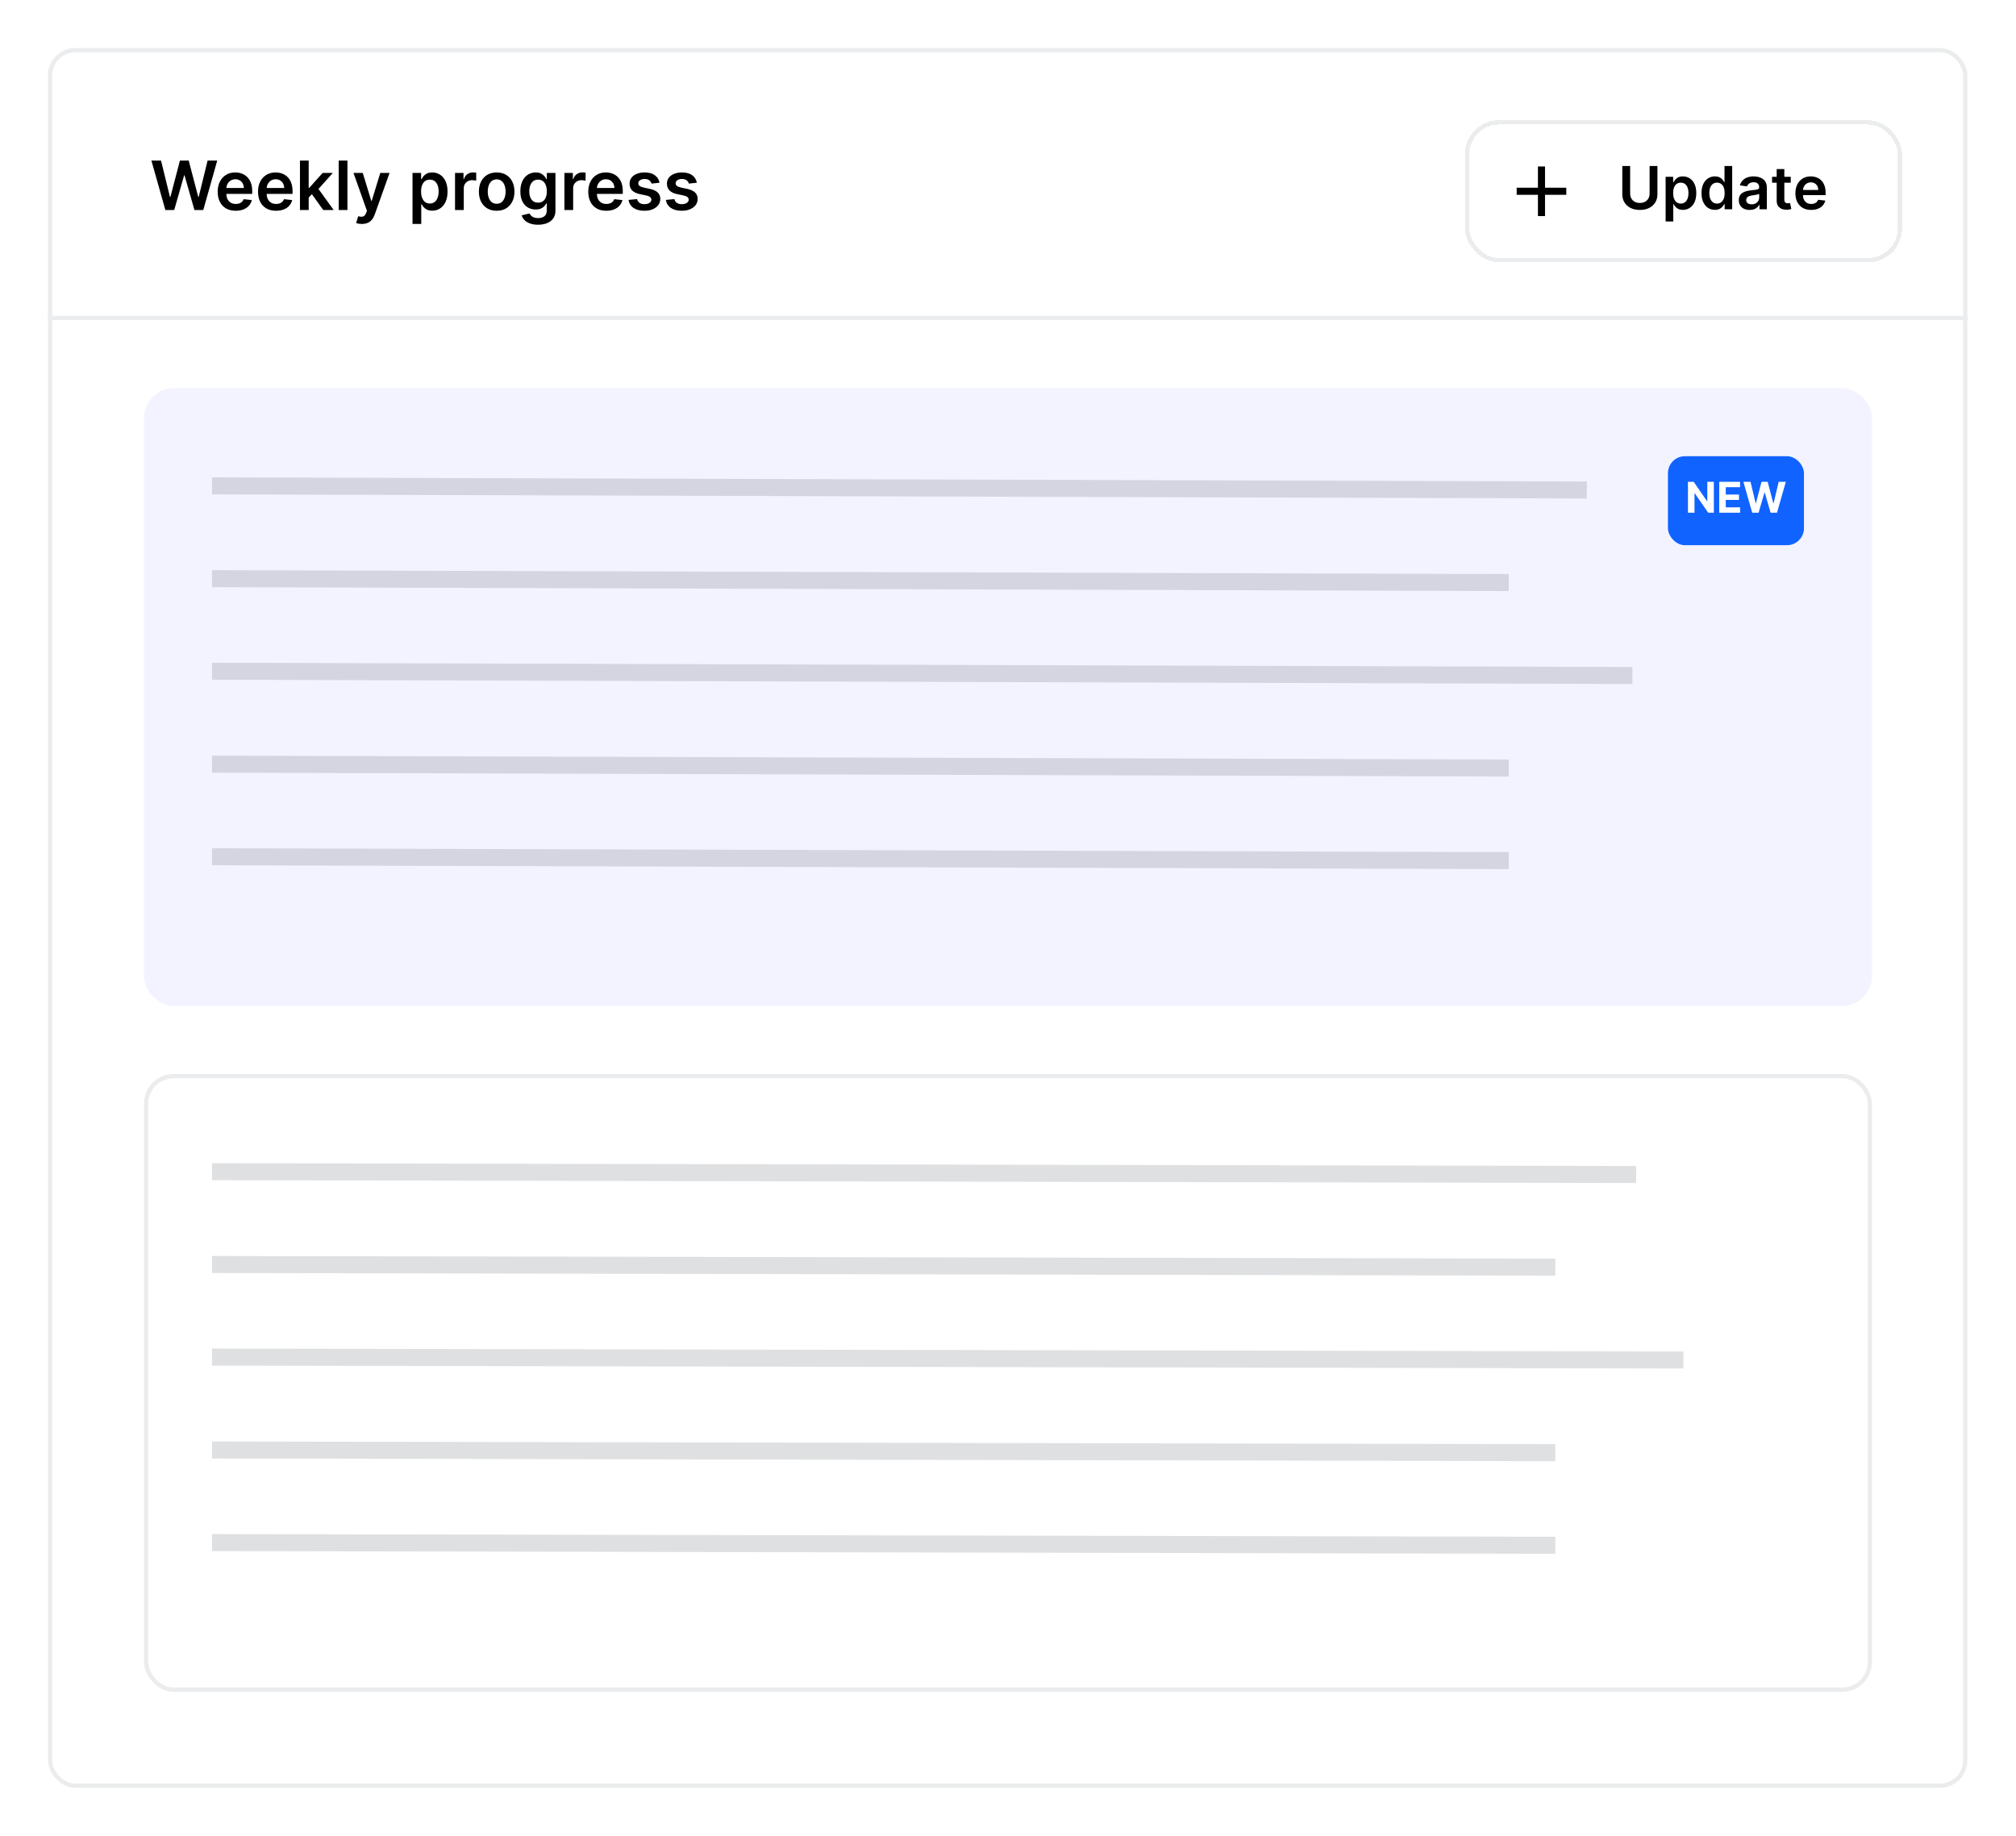 <svg width="336" height="306" viewBox="0 0 336 306" fill="none" xmlns="http://www.w3.org/2000/svg">
<g filter="url(#filter0_d_1141_5130)">
<g clip-path="url(#clip0_1141_5130)">
<rect x="8" y="4" width="319.897" height="290" rx="4.568" fill="white"/>
<g filter="url(#filter1_d_1141_5130)">
<rect x="244.156" y="15.34" width="72.856" height="23.67" rx="5.67" fill="white" shape-rendering="crispEdges"/>
<rect x="244.511" y="15.694" width="72.147" height="22.961" rx="5.316" stroke="#EBECED" stroke-width="0.709" shape-rendering="crispEdges"/>
<path d="M256.323 26.582V23.038H257.504V26.582H261.048V27.763H257.504V31.307H256.323V27.763H252.779V26.582H256.323Z" fill="black"/>
<path d="M274.933 22.958H276.24V27.673C276.24 28.19 276.118 28.644 275.874 29.037C275.632 29.429 275.291 29.735 274.852 29.956C274.412 30.175 273.899 30.284 273.312 30.284C272.722 30.284 272.208 30.175 271.768 29.956C271.329 29.735 270.989 29.429 270.747 29.037C270.505 28.644 270.384 28.19 270.384 27.673V22.958H271.691V27.564C271.691 27.864 271.757 28.132 271.888 28.367C272.022 28.602 272.21 28.787 272.452 28.92C272.694 29.052 272.981 29.118 273.312 29.118C273.643 29.118 273.93 29.052 274.172 28.92C274.416 28.787 274.604 28.602 274.735 28.367C274.867 28.132 274.933 27.864 274.933 27.564V22.958ZM277.605 32.204V24.762H278.859V25.657H278.933C278.999 25.526 279.092 25.386 279.211 25.238C279.331 25.088 279.493 24.96 279.698 24.854C279.902 24.746 280.163 24.692 280.48 24.692C280.898 24.692 281.275 24.799 281.611 25.013C281.949 25.224 282.217 25.538 282.414 25.953C282.614 26.367 282.714 26.874 282.714 27.476C282.714 28.07 282.616 28.575 282.421 28.991C282.226 29.407 281.961 29.724 281.625 29.942C281.289 30.161 280.909 30.27 280.483 30.27C280.173 30.27 279.916 30.218 279.712 30.115C279.507 30.012 279.343 29.887 279.218 29.741C279.096 29.593 279.001 29.454 278.933 29.322H278.88V32.204H277.605ZM278.855 27.469C278.855 27.819 278.905 28.125 279.003 28.388C279.104 28.651 279.249 28.857 279.437 29.005C279.627 29.151 279.857 29.223 280.128 29.223C280.409 29.223 280.645 29.148 280.836 28.998C281.026 28.845 281.169 28.637 281.266 28.374C281.364 28.109 281.414 27.807 281.414 27.469C281.414 27.133 281.365 26.834 281.269 26.574C281.173 26.313 281.03 26.108 280.839 25.96C280.649 25.812 280.412 25.738 280.128 25.738C279.855 25.738 279.624 25.81 279.433 25.953C279.243 26.097 279.099 26.298 279 26.556C278.904 26.814 278.855 27.119 278.855 27.469ZM285.815 30.27C285.39 30.27 285.009 30.161 284.673 29.942C284.337 29.724 284.072 29.407 283.877 28.991C283.682 28.575 283.584 28.07 283.584 27.476C283.584 26.874 283.683 26.367 283.88 25.953C284.08 25.538 284.349 25.224 284.687 25.013C285.025 24.799 285.402 24.692 285.818 24.692C286.135 24.692 286.396 24.746 286.601 24.854C286.805 24.96 286.967 25.088 287.087 25.238C287.207 25.386 287.299 25.526 287.365 25.657H287.418V22.958H288.697V30.175H287.443V29.322H287.365C287.299 29.454 287.204 29.593 287.08 29.741C286.955 29.887 286.791 30.012 286.586 30.115C286.382 30.218 286.125 30.27 285.815 30.27ZM286.171 29.223C286.441 29.223 286.671 29.151 286.861 29.005C287.052 28.857 287.196 28.651 287.295 28.388C287.393 28.125 287.443 27.819 287.443 27.469C287.443 27.119 287.393 26.814 287.295 26.556C287.198 26.298 287.055 26.097 286.865 25.953C286.677 25.81 286.445 25.738 286.171 25.738C285.886 25.738 285.649 25.812 285.459 25.96C285.269 26.108 285.125 26.313 285.029 26.574C284.933 26.834 284.884 27.133 284.884 27.469C284.884 27.807 284.933 28.109 285.029 28.374C285.128 28.637 285.272 28.845 285.462 28.998C285.655 29.148 285.891 29.223 286.171 29.223ZM291.614 30.284C291.271 30.284 290.962 30.223 290.687 30.101C290.415 29.976 290.198 29.793 290.039 29.551C289.881 29.309 289.803 29.011 289.803 28.656C289.803 28.351 289.859 28.098 289.972 27.898C290.085 27.699 290.238 27.539 290.433 27.419C290.628 27.299 290.848 27.209 291.092 27.148C291.339 27.084 291.594 27.039 291.857 27.011C292.174 26.978 292.431 26.948 292.629 26.922C292.826 26.894 292.969 26.852 293.059 26.796C293.15 26.737 293.196 26.646 293.196 26.524V26.503C293.196 26.238 293.117 26.032 292.96 25.887C292.802 25.741 292.576 25.668 292.28 25.668C291.967 25.668 291.72 25.736 291.536 25.872C291.355 26.009 291.233 26.17 291.17 26.355L289.979 26.186C290.073 25.857 290.228 25.582 290.444 25.361C290.66 25.138 290.924 24.971 291.237 24.861C291.549 24.748 291.895 24.692 292.273 24.692C292.534 24.692 292.793 24.723 293.051 24.784C293.31 24.845 293.546 24.946 293.76 25.087C293.974 25.225 294.145 25.414 294.274 25.654C294.406 25.893 294.472 26.193 294.472 26.552V30.175H293.245V29.431H293.203C293.125 29.582 293.016 29.723 292.875 29.854C292.737 29.983 292.562 30.088 292.35 30.168C292.141 30.245 291.896 30.284 291.614 30.284ZM291.945 29.347C292.201 29.347 292.423 29.296 292.611 29.195C292.799 29.092 292.943 28.956 293.044 28.787C293.148 28.617 293.199 28.433 293.199 28.233V27.596C293.16 27.628 293.091 27.659 292.995 27.687C292.901 27.715 292.795 27.74 292.678 27.761C292.561 27.782 292.444 27.801 292.329 27.817C292.214 27.834 292.114 27.848 292.03 27.86C291.839 27.886 291.669 27.928 291.519 27.987C291.368 28.045 291.25 28.128 291.163 28.233C291.076 28.337 291.032 28.471 291.032 28.635C291.032 28.87 291.118 29.047 291.29 29.167C291.461 29.287 291.68 29.347 291.945 29.347ZM298.457 24.762V25.749H295.345V24.762H298.457ZM296.114 23.466H297.389V28.547C297.389 28.718 297.415 28.85 297.467 28.942C297.521 29.031 297.591 29.092 297.678 29.125C297.765 29.158 297.861 29.174 297.967 29.174C298.047 29.174 298.12 29.168 298.185 29.157C298.254 29.145 298.305 29.134 298.341 29.125L298.555 30.122C298.487 30.145 298.39 30.171 298.263 30.2C298.139 30.228 297.986 30.244 297.805 30.249C297.485 30.258 297.198 30.21 296.942 30.104C296.686 29.996 296.482 29.829 296.332 29.604C296.184 29.378 296.111 29.097 296.114 28.758V23.466ZM301.862 30.28C301.319 30.28 300.85 30.168 300.456 29.942C300.063 29.714 299.761 29.392 299.55 28.977C299.339 28.559 299.233 28.067 299.233 27.5C299.233 26.944 299.339 26.455 299.55 26.035C299.764 25.612 300.062 25.283 300.445 25.048C300.828 24.811 301.278 24.692 301.795 24.692C302.128 24.692 302.443 24.746 302.739 24.854C303.037 24.96 303.3 25.124 303.528 25.347C303.758 25.57 303.939 25.855 304.071 26.2C304.202 26.543 304.268 26.952 304.268 27.426V27.817H299.832V26.958H303.046C303.043 26.713 302.99 26.496 302.887 26.306C302.784 26.113 302.639 25.962 302.454 25.851C302.27 25.741 302.057 25.686 301.812 25.686C301.551 25.686 301.322 25.749 301.125 25.876C300.928 26 300.774 26.165 300.664 26.369C300.555 26.571 300.5 26.793 300.498 27.035V27.786C300.498 28.101 300.555 28.371 300.671 28.596C300.786 28.819 300.947 28.991 301.153 29.111C301.36 29.228 301.602 29.287 301.879 29.287C302.065 29.287 302.233 29.261 302.383 29.209C302.533 29.155 302.664 29.077 302.774 28.973C302.885 28.87 302.968 28.742 303.024 28.589L304.215 28.723C304.14 29.038 303.997 29.313 303.785 29.548C303.576 29.78 303.309 29.961 302.982 30.09C302.656 30.217 302.282 30.28 301.862 30.28Z" fill="black"/>
</g>
<path d="M27.561 31.01L25.233 22.762H26.84L28.326 28.823H28.402L29.989 22.762H31.451L33.042 28.827H33.114L34.6 22.762H36.207L33.879 31.01H32.405L30.754 25.223H30.69L29.035 31.01H27.561ZM39.286 31.131C38.666 31.131 38.13 31.002 37.679 30.744C37.23 30.484 36.886 30.116 36.644 29.641C36.402 29.163 36.281 28.6 36.281 27.953C36.281 27.317 36.402 26.759 36.644 26.278C36.888 25.795 37.229 25.419 37.667 25.15C38.104 24.879 38.618 24.744 39.209 24.744C39.59 24.744 39.95 24.805 40.288 24.929C40.629 25.05 40.93 25.238 41.19 25.493C41.453 25.748 41.66 26.073 41.811 26.467C41.961 26.859 42.036 27.326 42.036 27.869V28.316H36.966V27.333H40.639C40.636 27.054 40.576 26.805 40.458 26.588C40.339 26.368 40.174 26.195 39.962 26.069C39.753 25.942 39.508 25.879 39.229 25.879C38.931 25.879 38.669 25.952 38.444 26.097C38.218 26.239 38.043 26.427 37.916 26.66C37.793 26.891 37.73 27.145 37.727 27.422V28.279C37.727 28.639 37.793 28.948 37.925 29.206C38.056 29.461 38.24 29.657 38.476 29.794C38.712 29.928 38.989 29.995 39.306 29.995C39.518 29.995 39.71 29.965 39.882 29.906C40.053 29.845 40.203 29.755 40.329 29.637C40.455 29.518 40.55 29.372 40.615 29.198L41.976 29.351C41.89 29.71 41.726 30.024 41.484 30.293C41.245 30.559 40.939 30.765 40.566 30.913C40.193 31.058 39.766 31.131 39.286 31.131ZM46.008 31.131C45.388 31.131 44.852 31.002 44.401 30.744C43.953 30.484 43.608 30.116 43.366 29.641C43.124 29.163 43.004 28.6 43.004 27.953C43.004 27.317 43.124 26.759 43.366 26.278C43.61 25.795 43.951 25.419 44.389 25.15C44.827 24.879 45.341 24.744 45.931 24.744C46.312 24.744 46.672 24.805 47.011 24.929C47.352 25.05 47.652 25.238 47.913 25.493C48.176 25.748 48.382 26.073 48.533 26.467C48.683 26.859 48.758 27.326 48.758 27.869V28.316H43.688V27.333H47.361C47.358 27.054 47.298 26.805 47.18 26.588C47.062 26.368 46.896 26.195 46.684 26.069C46.475 25.942 46.231 25.879 45.951 25.879C45.653 25.879 45.392 25.952 45.166 26.097C44.941 26.239 44.765 26.427 44.639 26.66C44.515 26.891 44.452 27.145 44.449 27.422V28.279C44.449 28.639 44.515 28.948 44.647 29.206C44.778 29.461 44.962 29.657 45.198 29.794C45.435 29.928 45.711 29.995 46.028 29.995C46.24 29.995 46.432 29.965 46.604 29.906C46.776 29.845 46.925 29.755 47.051 29.637C47.177 29.518 47.272 29.372 47.337 29.198L48.698 29.351C48.612 29.71 48.448 30.024 48.207 30.293C47.968 30.559 47.662 30.765 47.288 30.913C46.915 31.058 46.488 31.131 46.008 31.131ZM51.321 29.069L51.316 27.309H51.55L53.773 24.824H55.476L52.742 27.869H52.44L51.321 29.069ZM49.992 31.01V22.762H51.449V31.01H49.992ZM53.874 31.01L51.86 28.195L52.843 27.168L55.617 31.01H53.874ZM57.906 22.762V31.01H56.448V22.762H57.906ZM60.311 33.329C60.112 33.329 59.928 33.313 59.759 33.281C59.593 33.252 59.46 33.217 59.361 33.176L59.699 32.041C59.911 32.102 60.1 32.132 60.267 32.129C60.433 32.127 60.579 32.074 60.706 31.972C60.834 31.873 60.943 31.706 61.032 31.473L61.157 31.139L58.913 24.824H60.46L61.886 29.496H61.95L63.38 24.824H64.93L62.453 31.759C62.338 32.086 62.185 32.367 61.994 32.6C61.804 32.837 61.57 33.017 61.294 33.14C61.02 33.266 60.692 33.329 60.311 33.329ZM68.752 33.329V24.824H70.185V25.847H70.27C70.345 25.697 70.451 25.537 70.588 25.368C70.725 25.196 70.91 25.05 71.144 24.929C71.377 24.805 71.675 24.744 72.038 24.744C72.516 24.744 72.947 24.866 73.33 25.11C73.717 25.352 74.023 25.71 74.249 26.185C74.477 26.658 74.591 27.238 74.591 27.925C74.591 28.604 74.48 29.181 74.257 29.657C74.034 30.132 73.73 30.494 73.347 30.744C72.963 30.994 72.528 31.119 72.042 31.119C71.687 31.119 71.393 31.059 71.16 30.941C70.926 30.823 70.738 30.681 70.596 30.514C70.456 30.345 70.348 30.186 70.27 30.035H70.209V33.329H68.752ZM70.181 27.917C70.181 28.317 70.238 28.667 70.35 28.968C70.466 29.269 70.631 29.504 70.846 29.673C71.063 29.839 71.326 29.922 71.635 29.922C71.957 29.922 72.227 29.837 72.445 29.665C72.662 29.49 72.826 29.253 72.936 28.952C73.049 28.649 73.105 28.304 73.105 27.917C73.105 27.533 73.05 27.192 72.94 26.894C72.83 26.596 72.666 26.363 72.448 26.193C72.231 26.024 71.96 25.94 71.635 25.94C71.324 25.94 71.059 26.022 70.842 26.185C70.624 26.349 70.459 26.579 70.346 26.874C70.236 27.169 70.181 27.517 70.181 27.917ZM75.839 31.01V24.824H77.253V25.855H77.317C77.43 25.498 77.623 25.223 77.897 25.03C78.174 24.834 78.489 24.736 78.844 24.736C78.924 24.736 79.014 24.74 79.113 24.748C79.215 24.753 79.3 24.762 79.367 24.776V26.117C79.305 26.095 79.207 26.077 79.073 26.061C78.942 26.042 78.814 26.032 78.69 26.032C78.425 26.032 78.186 26.09 77.974 26.206C77.764 26.318 77.599 26.475 77.478 26.677C77.358 26.878 77.297 27.11 77.297 27.373V31.01H75.839ZM82.779 31.131C82.175 31.131 81.651 30.998 81.208 30.732C80.765 30.466 80.422 30.094 80.177 29.616C79.936 29.139 79.815 28.58 79.815 27.941C79.815 27.302 79.936 26.742 80.177 26.262C80.422 25.781 80.765 25.408 81.208 25.142C81.651 24.877 82.175 24.744 82.779 24.744C83.383 24.744 83.906 24.877 84.35 25.142C84.792 25.408 85.135 25.781 85.376 26.262C85.621 26.742 85.743 27.302 85.743 27.941C85.743 28.58 85.621 29.139 85.376 29.616C85.135 30.094 84.792 30.466 84.35 30.732C83.906 30.998 83.383 31.131 82.779 31.131ZM82.787 29.963C83.115 29.963 83.388 29.873 83.609 29.693C83.829 29.51 83.992 29.266 84.1 28.96C84.21 28.654 84.265 28.313 84.265 27.937C84.265 27.559 84.21 27.216 84.1 26.91C83.992 26.602 83.829 26.356 83.609 26.173C83.388 25.991 83.115 25.899 82.787 25.899C82.451 25.899 82.172 25.991 81.949 26.173C81.729 26.356 81.564 26.602 81.454 26.91C81.347 27.216 81.293 27.559 81.293 27.937C81.293 28.313 81.347 28.654 81.454 28.96C81.564 29.266 81.729 29.51 81.949 29.693C82.172 29.873 82.451 29.963 82.787 29.963ZM89.67 33.458C89.147 33.458 88.697 33.387 88.321 33.245C87.945 33.105 87.643 32.917 87.415 32.681C87.187 32.445 87.028 32.183 86.94 31.896L88.253 31.578C88.312 31.698 88.398 31.818 88.51 31.936C88.623 32.057 88.775 32.156 88.966 32.234C89.159 32.315 89.402 32.355 89.694 32.355C90.108 32.355 90.45 32.254 90.721 32.053C90.992 31.854 91.128 31.527 91.128 31.07V29.898H91.055C90.98 30.049 90.87 30.203 90.725 30.361C90.583 30.52 90.394 30.653 90.157 30.76C89.924 30.867 89.63 30.921 89.276 30.921C88.8 30.921 88.37 30.81 87.983 30.587C87.599 30.361 87.293 30.026 87.065 29.58C86.839 29.132 86.726 28.571 86.726 27.897C86.726 27.218 86.839 26.644 87.065 26.177C87.293 25.707 87.6 25.352 87.987 25.11C88.374 24.866 88.804 24.744 89.28 24.744C89.642 24.744 89.94 24.805 90.174 24.929C90.41 25.05 90.598 25.196 90.737 25.368C90.877 25.537 90.983 25.697 91.055 25.847H91.136V24.824H92.574V31.11C92.574 31.639 92.448 32.077 92.195 32.423C91.943 32.77 91.598 33.029 91.16 33.2C90.723 33.372 90.226 33.458 89.67 33.458ZM89.682 29.777C89.991 29.777 90.254 29.702 90.472 29.552C90.689 29.402 90.854 29.186 90.967 28.904C91.08 28.622 91.136 28.283 91.136 27.889C91.136 27.5 91.08 27.159 90.967 26.866C90.857 26.573 90.693 26.346 90.476 26.185C90.261 26.022 89.996 25.94 89.682 25.94C89.357 25.94 89.086 26.024 88.869 26.193C88.651 26.363 88.488 26.595 88.377 26.89C88.267 27.183 88.212 27.516 88.212 27.889C88.212 28.267 88.267 28.599 88.377 28.884C88.49 29.165 88.655 29.386 88.873 29.544C89.093 29.7 89.363 29.777 89.682 29.777ZM94.068 31.01V24.824H95.481V25.855H95.546C95.659 25.498 95.852 25.223 96.126 25.03C96.402 24.834 96.718 24.736 97.072 24.736C97.153 24.736 97.242 24.74 97.342 24.748C97.444 24.753 97.528 24.762 97.596 24.776V26.117C97.534 26.095 97.436 26.077 97.302 26.061C97.17 26.042 97.042 26.032 96.919 26.032C96.653 26.032 96.414 26.09 96.202 26.206C95.993 26.318 95.828 26.475 95.707 26.677C95.586 26.878 95.526 27.11 95.526 27.373V31.01H94.068ZM101.048 31.131C100.428 31.131 99.892 31.002 99.441 30.744C98.993 30.484 98.647 30.116 98.406 29.641C98.164 29.163 98.043 28.6 98.043 27.953C98.043 27.317 98.164 26.759 98.406 26.278C98.65 25.795 98.991 25.419 99.429 25.15C99.866 24.879 100.381 24.744 100.971 24.744C101.352 24.744 101.712 24.805 102.05 24.929C102.391 25.05 102.692 25.238 102.952 25.493C103.216 25.748 103.422 26.073 103.573 26.467C103.723 26.859 103.798 27.326 103.798 27.869V28.316H98.728V27.333H102.401C102.398 27.054 102.338 26.805 102.22 26.588C102.101 26.368 101.936 26.195 101.724 26.069C101.515 25.942 101.271 25.879 100.991 25.879C100.693 25.879 100.432 25.952 100.206 26.097C99.981 26.239 99.805 26.427 99.678 26.66C99.555 26.891 99.492 27.145 99.489 27.422V28.279C99.489 28.639 99.555 28.948 99.686 29.206C99.818 29.461 100.002 29.657 100.238 29.794C100.474 29.928 100.751 29.995 101.068 29.995C101.28 29.995 101.472 29.965 101.644 29.906C101.816 29.845 101.965 29.755 102.091 29.637C102.217 29.518 102.312 29.372 102.377 29.198L103.738 29.351C103.652 29.71 103.488 30.024 103.246 30.293C103.008 30.559 102.701 30.765 102.328 30.913C101.955 31.058 101.528 31.131 101.048 31.131ZM109.92 26.459L108.591 26.604C108.554 26.47 108.488 26.344 108.394 26.226C108.303 26.108 108.179 26.012 108.024 25.94C107.868 25.867 107.677 25.831 107.452 25.831C107.148 25.831 106.893 25.897 106.687 26.028C106.483 26.16 106.382 26.33 106.385 26.54C106.382 26.72 106.448 26.866 106.582 26.979C106.719 27.091 106.944 27.184 107.258 27.256L108.313 27.482C108.899 27.608 109.334 27.808 109.618 28.082C109.906 28.356 110.051 28.714 110.053 29.157C110.051 29.547 109.936 29.89 109.711 30.188C109.488 30.484 109.178 30.714 108.781 30.881C108.383 31.047 107.927 31.131 107.411 31.131C106.654 31.131 106.045 30.972 105.583 30.655C105.121 30.336 104.846 29.892 104.758 29.322L106.179 29.186C106.244 29.465 106.381 29.675 106.59 29.818C106.799 29.96 107.072 30.031 107.407 30.031C107.754 30.031 108.032 29.96 108.241 29.818C108.453 29.675 108.559 29.5 108.559 29.29C108.559 29.113 108.491 28.967 108.354 28.851C108.22 28.736 108.01 28.647 107.726 28.585L106.67 28.364C106.077 28.241 105.638 28.032 105.354 27.74C105.069 27.445 104.928 27.071 104.931 26.62C104.928 26.239 105.031 25.909 105.241 25.63C105.453 25.348 105.747 25.13 106.123 24.977C106.501 24.822 106.938 24.744 107.432 24.744C108.156 24.744 108.727 24.898 109.143 25.207C109.562 25.515 109.821 25.933 109.92 26.459ZM116.144 26.459L114.815 26.604C114.778 26.47 114.712 26.344 114.618 26.226C114.527 26.108 114.403 26.012 114.247 25.94C114.092 25.867 113.901 25.831 113.676 25.831C113.372 25.831 113.117 25.897 112.91 26.028C112.706 26.16 112.606 26.33 112.608 26.54C112.606 26.72 112.671 26.866 112.806 26.979C112.943 27.091 113.168 27.184 113.482 27.256L114.537 27.482C115.123 27.608 115.558 27.808 115.842 28.082C116.129 28.356 116.274 28.714 116.277 29.157C116.274 29.547 116.16 29.89 115.935 30.188C115.712 30.484 115.402 30.714 115.004 30.881C114.607 31.047 114.151 31.131 113.635 31.131C112.878 31.131 112.269 30.972 111.807 30.655C111.345 30.336 111.07 29.892 110.981 29.322L112.403 29.186C112.467 29.465 112.604 29.675 112.814 29.818C113.023 29.96 113.296 30.031 113.631 30.031C113.978 30.031 114.255 29.96 114.465 29.818C114.677 29.675 114.783 29.5 114.783 29.29C114.783 29.113 114.715 28.967 114.578 28.851C114.443 28.736 114.234 28.647 113.949 28.585L112.894 28.364C112.301 28.241 111.862 28.032 111.577 27.74C111.293 27.445 111.152 27.071 111.155 26.62C111.152 26.239 111.255 25.909 111.465 25.63C111.677 25.348 111.971 25.13 112.347 24.977C112.725 24.822 113.161 24.744 113.655 24.744C114.38 24.744 114.951 24.898 115.367 25.207C115.786 25.515 116.045 25.933 116.144 26.459Z" fill="black"/>
<line x1="8" y1="49.006" x2="370.887" y2="49.006" stroke="#EBECED" stroke-width="0.709"/>
<rect x="24" y="60.701" width="288" height="102.975" rx="4.961" fill="#F2F3FF"/>
<rect width="229.126" height="2.835" transform="matrix(1 0.003 -0.002 1 35.346 75.568)" fill="#D4D5E1"/>
<rect width="216.11" height="2.835" transform="matrix(1 0.003 -0.002 1 35.346 91.034)" fill="#D4D5E1"/>
<rect width="236.722" height="2.835" transform="matrix(1 0.003 -0.002 1 35.346 106.467)" fill="#D4D5E1"/>
<rect width="216.11" height="2.835" transform="matrix(1 0.003 -0.002 1 35.346 121.952)" fill="#D4D5E1"/>
<rect width="216.11" height="2.835" transform="matrix(1 0.003 -0.002 1 35.346 137.385)" fill="#D4D5E1"/>
<rect x="277.99" y="72.041" width="22.67" height="14.835" rx="2.835" fill="#1063FF"/>
<path d="M285.638 76.304V81.459H284.697L282.454 78.215H282.416V81.459H281.326V76.304H282.283L284.508 79.546H284.553V76.304H285.638ZM286.538 81.459V76.304H290.012V77.203H287.628V78.431H289.833V79.33H287.628V80.56H290.022V81.459H286.538ZM292.038 81.459L290.564 76.304H291.754L292.607 79.886H292.65L293.591 76.304H294.611L295.55 79.894H295.595L296.448 76.304H297.639L296.164 81.459H295.102L294.12 78.089H294.08L293.101 81.459H292.038Z" fill="white"/>
<rect x="24.354" y="175.371" width="287.291" height="102.266" rx="4.607" stroke="#EBECED" stroke-width="0.709"/>
<rect width="237.358" height="2.835" transform="matrix(1 0.002 -0.002 1 35.346 189.88)" fill="#DFE0E2"/>
<rect width="223.875" height="2.835" transform="matrix(1 0.002 -0.002 1 35.346 205.348)" fill="#DFE0E2"/>
<rect width="245.227" height="2.835" transform="matrix(1 0.002 -0.002 1 35.346 220.782)" fill="#DFE0E2"/>
<rect width="223.875" height="2.835" transform="matrix(1 0.002 -0.002 1 35.346 236.269)" fill="#DFE0E2"/>
<rect width="223.875" height="2.835" transform="matrix(1 0.002 -0.002 1 35.346 251.703)" fill="#DFE0E2"/>
</g>
<rect x="8.354" y="4.354" width="319.188" height="289.291" rx="4.213" stroke="#EBECED" stroke-width="0.709"/>
</g>
<defs>
<filter id="filter0_d_1141_5130" x="0" y="0" width="335.896" height="306" filterUnits="userSpaceOnUse" color-interpolation-filters="sRGB">
<feFlood flood-opacity="0" result="BackgroundImageFix"/>
<feColorMatrix in="SourceAlpha" type="matrix" values="0 0 0 0 0 0 0 0 0 0 0 0 0 0 0 0 0 0 127 0" result="hardAlpha"/>
<feOffset dy="4"/>
<feGaussianBlur stdDeviation="4"/>
<feComposite in2="hardAlpha" operator="out"/>
<feColorMatrix type="matrix" values="0 0 0 0 0 0 0 0 0 0 0 0 0 0 0 0 0 0 0.08 0"/>
<feBlend mode="normal" in2="BackgroundImageFix" result="effect1_dropShadow_1141_5130"/>
<feBlend mode="normal" in="SourceGraphic" in2="effect1_dropShadow_1141_5130" result="shape"/>
</filter>
<filter id="filter1_d_1141_5130" x="242.739" y="14.631" width="75.691" height="26.505" filterUnits="userSpaceOnUse" color-interpolation-filters="sRGB">
<feFlood flood-opacity="0" result="BackgroundImageFix"/>
<feColorMatrix in="SourceAlpha" type="matrix" values="0 0 0 0 0 0 0 0 0 0 0 0 0 0 0 0 0 0 127 0" result="hardAlpha"/>
<feOffset dy="0.709"/>
<feGaussianBlur stdDeviation="0.709"/>
<feComposite in2="hardAlpha" operator="out"/>
<feColorMatrix type="matrix" values="0 0 0 0 0 0 0 0 0 0 0 0 0 0 0 0 0 0 0.1 0"/>
<feBlend mode="normal" in2="BackgroundImageFix" result="effect1_dropShadow_1141_5130"/>
<feBlend mode="normal" in="SourceGraphic" in2="effect1_dropShadow_1141_5130" result="shape"/>
</filter>
<clipPath id="clip0_1141_5130">
<rect x="8" y="4" width="319.897" height="290" rx="4.568" fill="white"/>
</clipPath>
</defs>
</svg>

